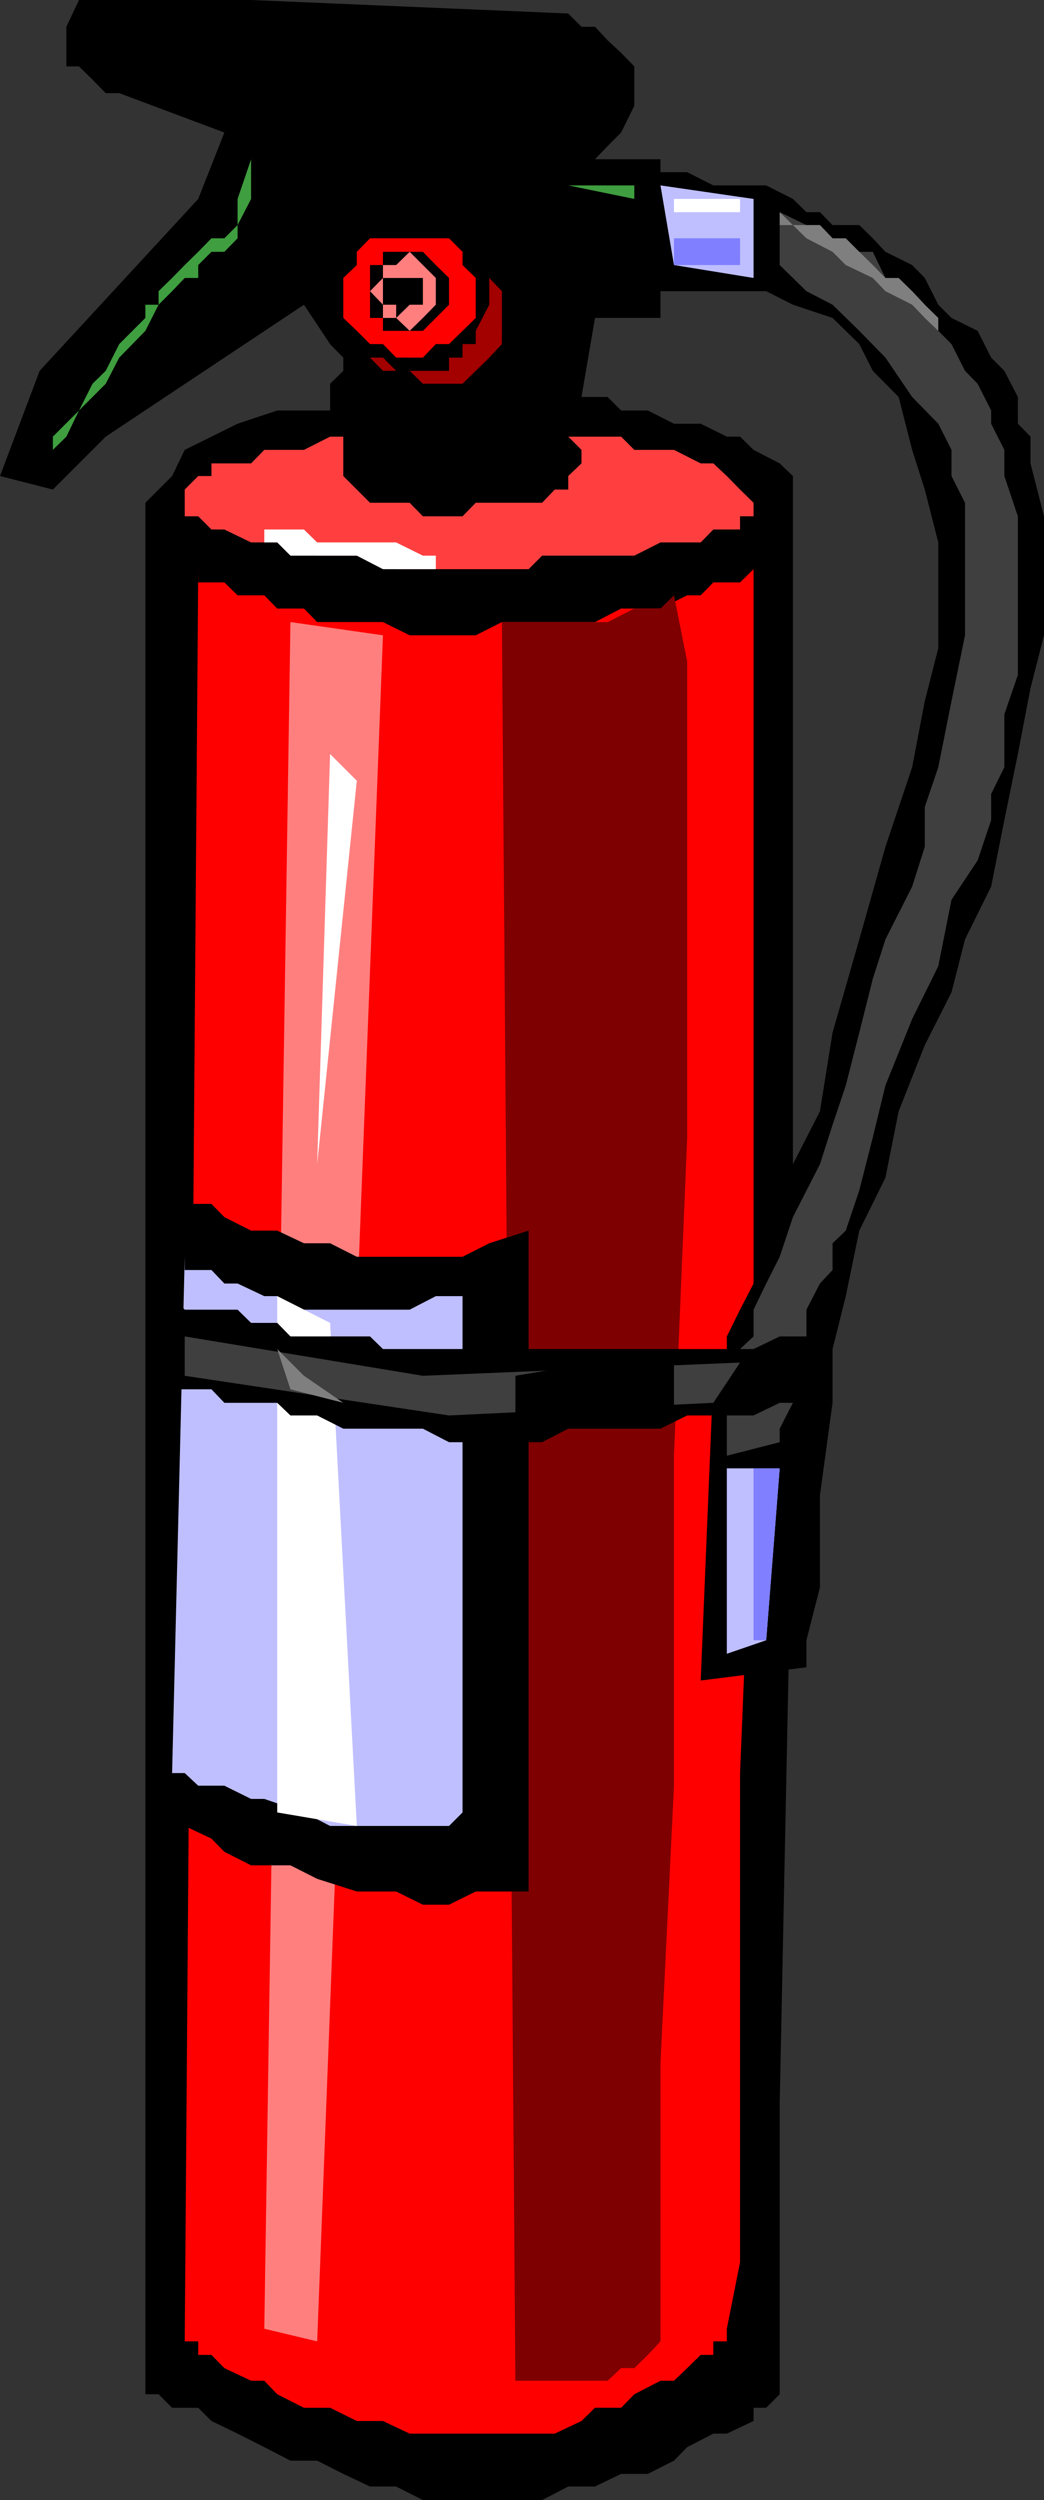 <svg xmlns="http://www.w3.org/2000/svg" width="355.5" height="850.801"><rect width="100%" height="100%" fill="#333333" stroke="none"/><path d="M26.902 0H85.5l108 4.598 4.5 4.5h4.602l4.3 4.601L211.5 18l4.5 4.598V36l-4.5 9.098-4.598 4.601-4.3 4.5h22.3v54h-22.3L198 135.098h8.902l4.598 4.601h9.102l8.898 4.5h9.102l8.898 4.399h4.5l4.602 4.5 8.898 4.601L270 162v333.398l-4.5 220.5v98.903l-4.598 4.597h-4.3v4.5L247.5 828.2h-4.598L234 832.801l-4.5 4.597-8.898 4.5H211.5l-8.898 4.301H193.5l-8.898 4.602H144l-9.098-4.602H126l-9.098-4.3-8.902-4.5h-9.098L90 832.8l-9.098-4.602L72 823.9l-4.5-4.5h-8.898L54 814.8h-4.5V171.098l4.5-4.5L58.602 162l4.3-8.902 9.098-4.5 8.902-4.399 13.5-4.5h18v-9.101l4.5-4.399v-4.5l-4.5-4.601-8.902-13.399L36 148.598l-18 18L0 162l13.5-35.8 54-58.5 8.902-22.602-35.8-13.399H36l-4.5-4.601-4.598-4.5h-4.3v-13.5L26.902 0"/><path d="M40.602 18h4.3l4.598 4.598h9.102l8.898 4.5h8.902l9.098 4.601h18L112.402 36h9.098l4.5 4.598h44.902L180 36h18l4.602-4.3L198 45.097l-9.098 13.5H216l4.602 4.5v27.101l-4.602 8.9-4.5 4.601h-22.598v8.899H180l-4.5 4.5H126l-4.5-4.5h-4.598l-4.5-4.399v-4.5L108 99.098v-4.5l-4.5 4.5h-4.598l-4.5 4.601-8.902 4.5h-4.598l-4.5 4.399-8.902 4.5h-4.598l-4.3 4.601-9.102 4.5h-4.598l-4.3 4.399v4.5H36l-4.5 4.601-4.598 4.5v4.399l-4.3 9.101-9.102-4.601 9.102-8.899 8.898-13.601 9.102-13.5L54 103.699l8.902-13.5L72 76.598l4.402-4.399 4.5-4.5L85.5 54.2V36l-9.098-4.3h-17.8L49.5 27.097l-4.598-4.5h-4.3V18"/><path d="M126 121.7h4.402v4.5H180v-4.5h4.602l4.3-4.602v36h-4.3v4.601H175.5L170.902 162H144l-9.098-4.3H126v-36"/><path fill="#ff3f3f" d="M116.902 148.598h-4.5l-8.902 4.5H90l-4.5 4.601H72V162h-4.5l-4.598 4.598v9.101H67.5l4.5 4.5h4.402l9.098 4.399h18l4.5 4.5h22.402l4.5 4.601H180l4.602-4.601H216l8.902-4.5h13.7l4.3-4.399H252v-4.5h4.602v-4.601l-4.602-4.5-4.5-4.598-4.598-4.3h-4.3l-9.102-4.602H216l-4.5-4.5h-18l4.5 4.5v4.601L193.5 162v4.598h-4.598l-4.3 4.5H162l-4.5 4.601H144l-4.5-4.601H126L116.902 162v-13.402"/><path fill="#fff" d="M90 180.2h13.5l4.5 4.398h26.902l9.098 4.5h8.902-4.5v4.601h-18l-8.902-4.601H98.902l-4.5-4.5H90v-4.399"/><path fill="red" d="M67.5 193.7v4.5h8.902l4.5 4.398H90l4.402 4.5h9.098l4.5 4.601h22.402l9.098 4.5H162l8.902-4.5h31.7l8.898-4.601h13.402l9.098-4.5h4.602l4.3-4.399H252l4.602-4.5v297.102L252 603.398v166.5l-4.5 22.602v4.3h-4.598v4.598h-4.3l-4.602 4.5-4.5 4.301h-4.598L216 814.801l-4.5 4.597h-8.898l-4.602 4.5-9.098 4.301H139.5l-9.098-4.3H121.5l-9.098-4.5H103.5l-9.098-4.598L90 810.199h-4.5l-9.098-4.3-4.402-4.5h-4.5V796.8h-4.598L67.5 193.699"/><path fill="#7f0000" d="M170.902 211.7h36l9.098-4.602h8.902l4.598-4.5 4.5 22.5v162l-4.5 108.3V607.7l-4.598 94.5v94.602l-4.3 4.597-4.602 4.5h-4.5l-4.598 4.301H175.5l-4.598-598.5"/><path fill="#ff7f7f" d="m98.902 211.7 31.5 4.5L108 796.8l-18-4.3 8.902-580.8"/><path d="M62.902 405.098v4.601H72l4.402 4.5 9.098 4.602h8.902l9.098 4.297h8.902l9.098 4.601h36l9.102-4.601L180 418.8v224.898h-18l-9.098 4.5H144l-9.098-4.5H121.5l-13.5-4.3-9.098-4.598H85.5l-9.098-4.602L72 625.7l-9.098-4.3h-4.3l4.3-216.301"/><path fill="#bfbfff" d="M62.902 427.7v4.5H72l4.402 4.6h4.5L90 441.099h4.402l9.098 4.601h36l8.902-4.601h9.098V616.8l-4.598 4.597h-40.5L103.5 616.8 90 612.198h-4.5l-9.098-4.5H67.5l-4.598-4.3h-4.3l4.3-175.7"/><path d="M144 135.098h4.402l9.098-4.5h4.5l4.602-4.399 4.3-4.5 4.598-4.601v-22.5l-4.598-4.399-4.3-4.5-9.102-9.101h-27.098l-4.402 4.5-4.5 4.601-4.598 4.5-4.5 4.399v22.5l4.5 4.601 4.598 4.5 4.5 4.399h4.402l4.5 4.5H144"/><path fill="red" d="M139.5 121.7h4.5l4.402-4.602h4.5l4.598-4.5 4.5-4.399V94.598l-4.5-4.399v-4.5l-4.598-4.601H126l-4.5 4.601v4.5l-4.598 4.399v13.601l4.598 4.399 4.5 4.5h4.402l4.5 4.601h4.598"/><path fill="#a30000" d="M166.602 90.2v13.5L162 112.597v4.5h-4.5v4.601h-4.598v4.5h-18l-4.5-4.5H126l4.402 4.5h9.098l4.5 4.399h13.5l4.5-4.399 4.602-4.5 4.3-4.601v-18l-4.3-4.5v-4.399"/><path d="m184.602 45.098 8.898-4.5-8.898 22.5 4.3 22.601h4.598l4.5 4.5h8.902v4.399h4.598v4.5h-22.598v9.101l-4.3 18v26.899H180v4.601h-4.5l-4.598-4.601v-40.5l4.598-8.899v-54l4.5-4.601h4.602m-45.102 67.5h4.5l4.402-4.399 4.5-4.5v-9.101l-4.5-4.399L144 85.7h-13.598v4.5H126v18h4.402v4.399h9.098"/><path fill="#ff7f7f" d="m139.5 112.598 4.5-4.399 4.402-4.5v-9.101L144 90.199l-4.5-4.5-4.598 4.5h-4.5v4.399l-4.402 4.5 4.402 4.601v4.5h4.5l4.598 4.399"/><path d="m134.902 108.2 4.598-4.5h4.5v-9.102h-13.598v9.101h4.5v4.5"/><path fill="#fff" d="M112.402 256.598 108 396.199l13.5-130.5zm0 0"/><path d="M224.902 58.598H234l8.902 4.5h18L270 67.699l4.602 4.5h4.601l4.297 4.399h9.102l4.601 4.5 4.297 4.601 9.102 4.5 4.3 4.399 4.598 9.101 4.5 4.5 8.902 4.399 4.598 9.101 4.5 4.5 4.602 8.899v9.101l4.3 4.399v9.101l4.598 18v40.5l-4.598 18-4.3 22.399-4.602 22.5-4.5 22.601-8.898 18-4.602 18-9.098 18L306 378.2l-4.5 22.602-8.898 18L288 441.098l-4.5 18v18.3l-4.297 31.403v31.398l-4.601 18v9.2l-36 4.5 4.3-103.7v-4.5l4.598-4.601V454.8l4.5-9.102 4.602-8.898 4.3-9.102 4.598-8.898v-9.102l4.5-13.5 9.203-18 4.297-26.8 9.102-31.7 8.898-31.5 9.102-27.101 4.3-22.5 4.598-18v-36l-4.598-18-4.3-13.5-4.602-18-8.797-8.899-4.601-9.101-9.102-8.899-13.5-4.5-9.098-4.601h-40.3l4.3-40.5"/><path fill="#bfbfff" d="m224.902 63.098 4.598 27.101 27.102 4.399V67.699l-31.7-4.601"/><path fill="#3f3f3f" d="M265.5 72.2v18l4.5 4.398 4.602 4.5 8.898 4.601 9.102 8.899 8.898 9.101 9.102 13.399 8.898 9.101 4.5 8.899V162l4.602 9.098v45.101L324 238.598l-4.5 22.5-4.598 13.5v13.601l-4.3 13.5-9.102 18-4.297 13.399-4.601 18.3-4.602 18-4.5 13.403-4.297 13.398-9.203 18-4.5 13.5-4.598 9.102-4.3 8.898v9.102L252 459.098l-4.5 4.601v31.7l18-4.598v-4.602l4.5-8.8v-13.7l4.602-4.601v-13.399l4.601-8.898 4.297-4.602v-9.101l4.5-4.297 4.602-13.703 4.601-18 4.297-17.7 9.102-22.597 8.898-18 4.5-22.602 8.902-13.398 4.598-13.703v-8.899l4.5-9.101v-18l4.602-13.399v-54L342 162v-8.902l-4.5-8.899v-4.5l-4.598-9.101-4.3-4.399-4.602-9.101-4.5-4.5-4.598-8.899-4.3-4.601-9.102-4.5-4.297-8.899h-4.601l-9.102-4.601-4.297-4.5h-4.601l-9.102-4.399"/><path fill="#bfbfff" d="M247.5 499.7v63.1l13.402-4.6 4.598-58.5h-18"/><path fill="#fff" d="M94.402 441.098V616.8l27.098 4.597-9.098-171.199-18-9.101"/><path fill="#7f7fff" d="M256.602 499.7v58.5h4.3l4.598-58.5h-8.898"/><path fill="#fff" d="M229.5 67.7H252v4.5h-22.5v-4.5"/><path fill="#7f7fff" d="M229.5 81.098H252v9.101h-22.5v-9.101"/><path fill="#7f7f7f" d="m265.5 72.2 4.5 4.398h9.203l4.297 4.5h4.5l4.602 4.601 4.601 4.5 4.297 4.399h4.5l4.602 4.5 4.3 4.601 4.598 4.5v4.399l-4.598-4.399-4.3-4.5-9.102-4.601-4.297-4.5L288 90.199l-4.5-4.5-8.898-4.601-4.602-4.5h-4.5v-4.399"/><path fill="#3f9e3f" d="M193.5 63.098H216v4.601zm-108-22.5v13.601l-4.598 13.5v8.899l-4.5 4.5H72l-4.5 4.601-4.598 4.5-4.3 4.399-4.602 4.5v4.601h-4.5v4.5l-8.898 8.899L36 126.199l-4.5 4.399-4.598 9.101L18 148.598v4.5h-4.5H18l4.602-4.5 4.3-8.899L36 130.598l4.602-8.899 8.898-9.101 4.5-8.899 4.602-4.601 4.3-4.5H67.5v-4.399l4.5-4.5h4.402l4.5-4.601v-4.5l4.598-8.899V40.598"/><path d="M54 441.098h4.602l4.3 4.601h18l4.598 4.5h8.902l4.5 4.602H126l4.402 4.297h126.2l8.898-4.297h18l-4.297 8.898v9.102l-4.601 4.597H265.5l-8.898 4.301H234l-9.098 4.5H193.5l-8.898 4.602h-31.7L144 486.199h-27.098L108 481.7h-9.098l-4.5-4.3h-18L72 472.8H58.602L54 468.199v-27.101"/><path fill="#3f3f3f" d="M62.902 454.8 144 468.2l108-4.5-9.098 13.698-90 4.301-90-13.5v-13.398"/><path fill="#7f7f7f" d="m94.402 459.098 9.098 9.101 13.402 9.2-18-4.598-4.5-13.703"/><path d="m175.5 468.2 54-9.102v22.601h-54v-13.5"/></svg>
